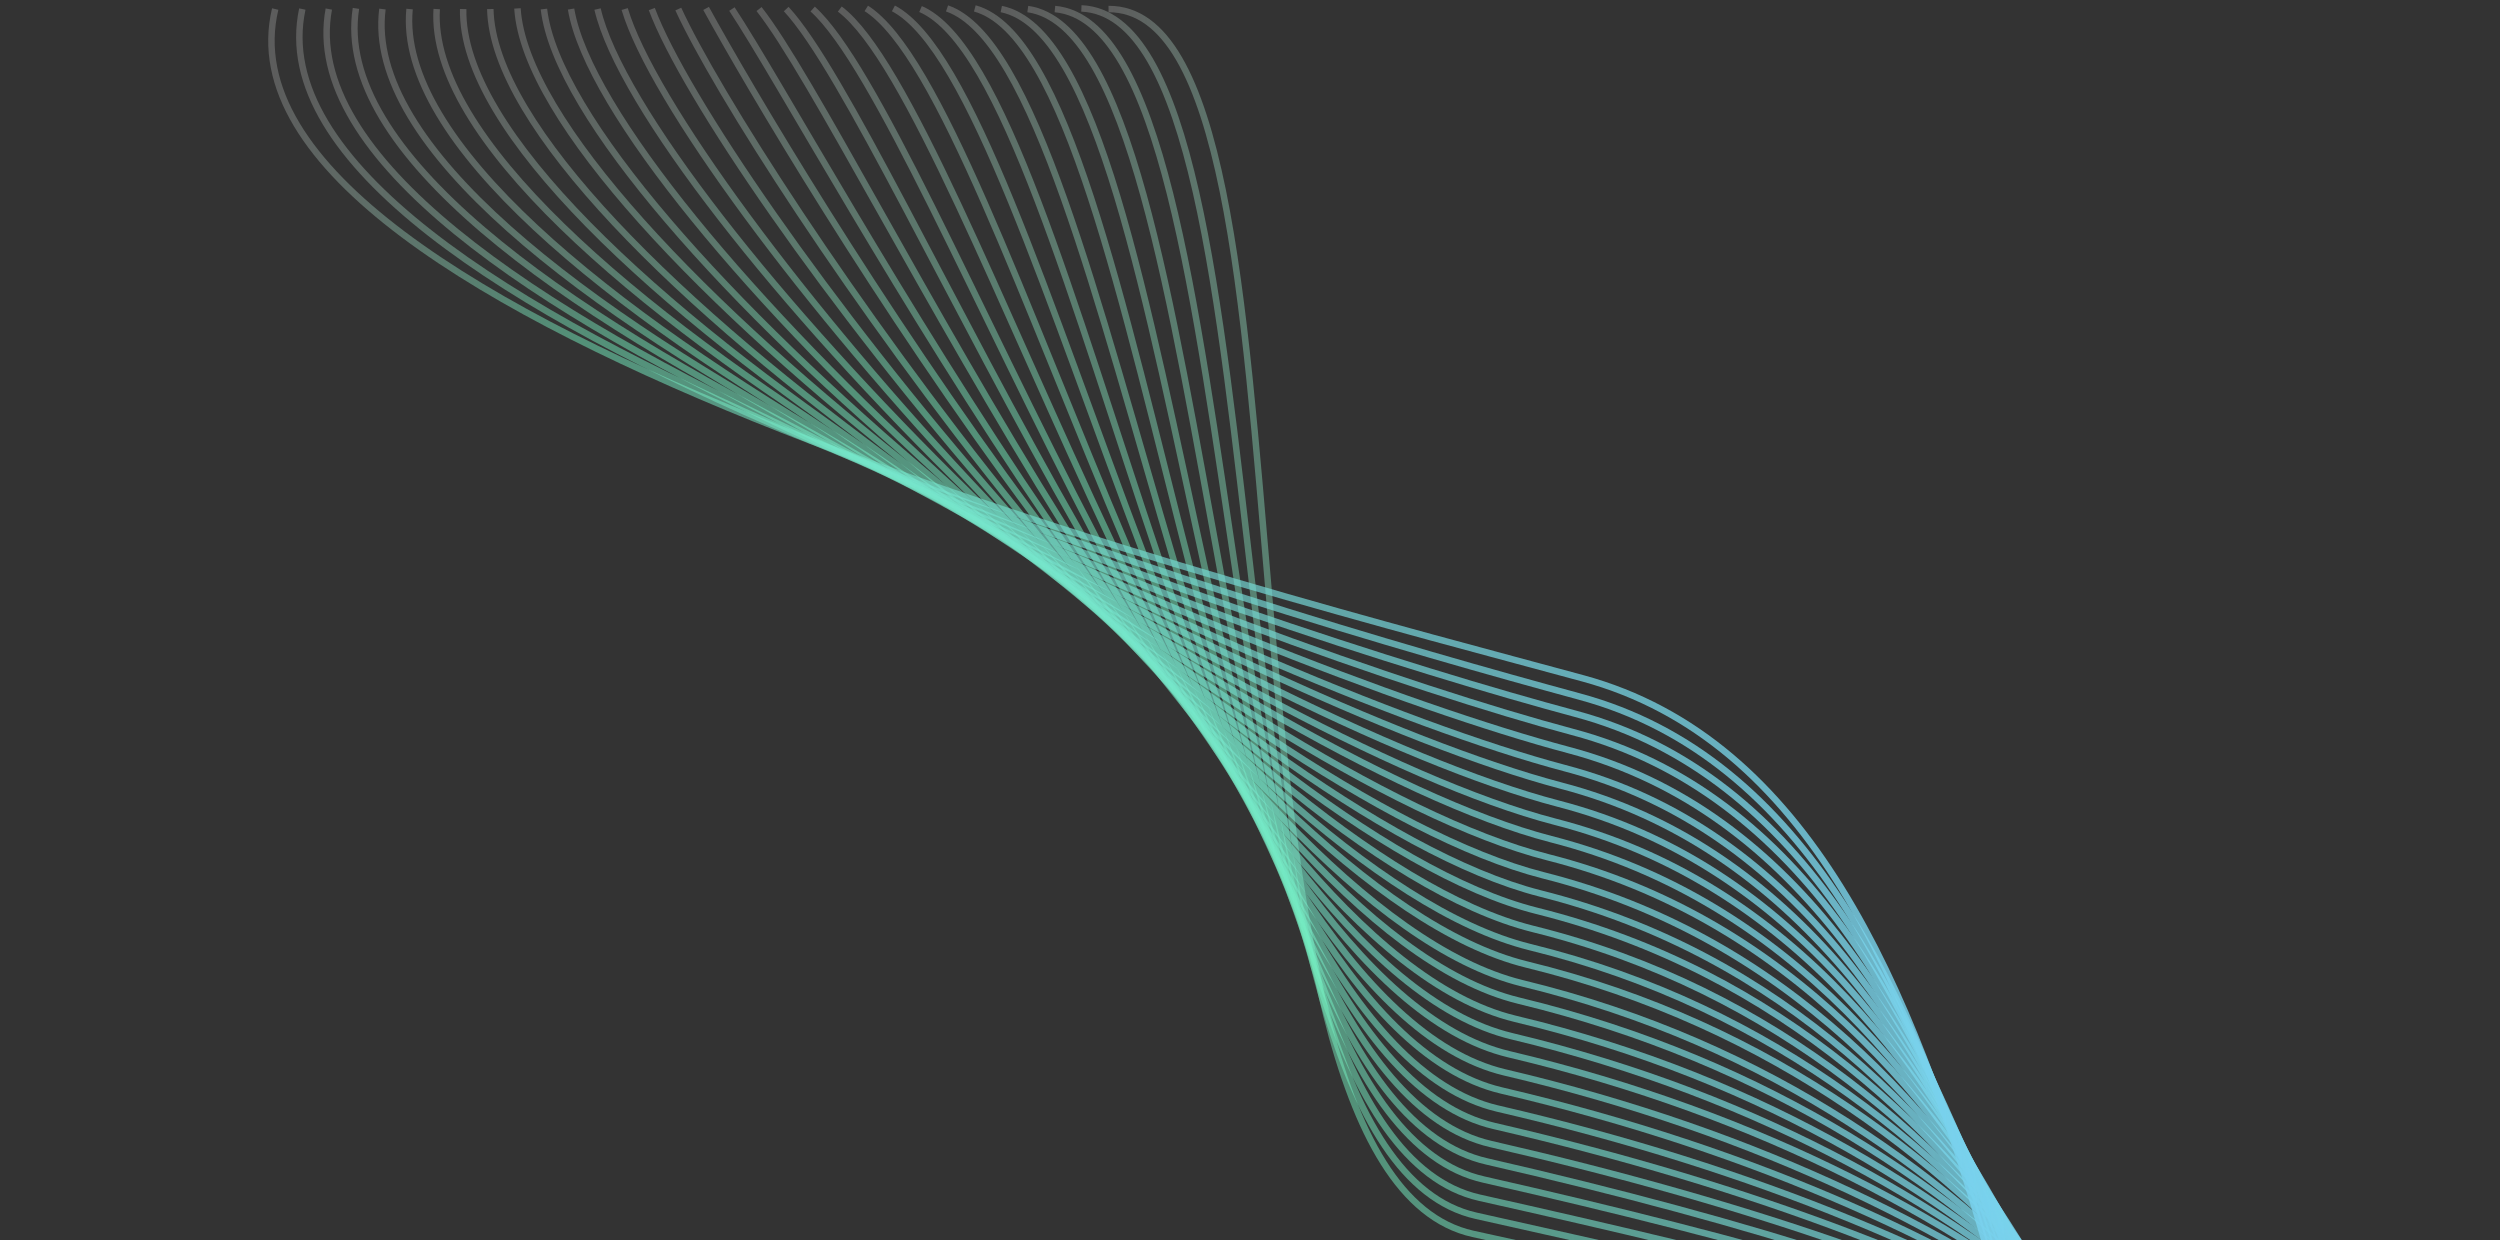 <?xml version="1.0" encoding="utf-8"?>
<!-- Generator: Adobe Illustrator 21.0.2, SVG Export Plug-In . SVG Version: 6.00 Build 0)  -->
<svg version="1.1" xmlns="http://www.w3.org/2000/svg" xmlns:xlink="http://www.w3.org/1999/xlink" x="0px" y="0px"
	 viewBox="0 0 387 192" style="enable-background:new 0 0 387 192;" xml:space="preserve">
<rect x="0" y="0" width="387" height="192" fill="#333333" stroke="none"/>
<style type="text/css">
	.st0{display:none;}
	.st1{display:inline;}
	.st2{display:inline;clip-path:url(#SVGID_2_);}
	.st3{fill:none;stroke:url(#SVGID_3_);stroke-miterlimit:10;}
	.st4{fill:none;stroke:url(#SVGID_4_);stroke-miterlimit:10;}
	.st5{fill:none;stroke:url(#SVGID_5_);stroke-miterlimit:10;}
	.st6{fill:none;stroke:url(#SVGID_6_);stroke-miterlimit:10;}
	.st7{fill:none;stroke:url(#SVGID_7_);stroke-miterlimit:10;}
	.st8{fill:none;stroke:url(#SVGID_8_);stroke-miterlimit:10;}
	.st9{fill:none;stroke:url(#SVGID_9_);stroke-miterlimit:10;}
	.st10{fill:none;stroke:url(#SVGID_10_);stroke-miterlimit:10;}
	.st11{fill:none;stroke:url(#SVGID_11_);stroke-miterlimit:10;}
	.st12{fill:none;stroke:url(#SVGID_12_);stroke-miterlimit:10;}
	.st13{fill:none;stroke:url(#SVGID_13_);stroke-miterlimit:10;}
	.st14{fill:none;stroke:url(#SVGID_14_);stroke-miterlimit:10;}
	.st15{fill:none;stroke:url(#SVGID_15_);stroke-miterlimit:10;}
	.st16{fill:none;stroke:url(#SVGID_16_);stroke-miterlimit:10;}
	.st17{fill:none;stroke:url(#SVGID_17_);stroke-miterlimit:10;}
	.st18{fill:none;stroke:url(#SVGID_18_);stroke-miterlimit:10;}
	.st19{fill:none;stroke:url(#SVGID_19_);stroke-miterlimit:10;}
	.st20{fill:none;stroke:url(#SVGID_20_);stroke-miterlimit:10;}
	.st21{fill:none;stroke:url(#SVGID_21_);stroke-miterlimit:10;}
	.st22{fill:none;stroke:url(#SVGID_22_);stroke-miterlimit:10;}
	.st23{fill:none;stroke:url(#SVGID_23_);stroke-miterlimit:10;}
	.st24{fill:none;stroke:url(#SVGID_24_);stroke-miterlimit:10;}
	.st25{fill:none;stroke:url(#SVGID_25_);stroke-miterlimit:10;}
	.st26{fill:none;stroke:url(#SVGID_26_);stroke-miterlimit:10;}
	.st27{fill:none;stroke:url(#SVGID_27_);stroke-miterlimit:10;}
	.st28{fill:none;stroke:url(#SVGID_28_);stroke-miterlimit:10;}
	.st29{fill:none;stroke:url(#SVGID_29_);stroke-miterlimit:10;}
	.st30{clip-path:url(#SVGID_31_);}
	.st31{fill:none;stroke:url(#SVGID_32_);stroke-miterlimit:10;}
	.st32{fill:none;stroke:url(#SVGID_33_);stroke-miterlimit:10;}
	.st33{fill:none;stroke:url(#SVGID_34_);stroke-miterlimit:10;}
	.st34{fill:none;stroke:url(#SVGID_35_);stroke-miterlimit:10;}
	.st35{fill:none;stroke:url(#SVGID_36_);stroke-miterlimit:10;}
	.st36{fill:none;stroke:url(#SVGID_37_);stroke-miterlimit:10;}
	.st37{fill:none;stroke:url(#SVGID_38_);stroke-miterlimit:10;}
	.st38{fill:none;stroke:url(#SVGID_39_);stroke-miterlimit:10;}
	.st39{fill:none;stroke:url(#SVGID_40_);stroke-miterlimit:10;}
	.st40{fill:none;stroke:url(#SVGID_41_);stroke-miterlimit:10;}
	.st41{fill:none;stroke:url(#SVGID_42_);stroke-miterlimit:10;}
	.st42{fill:none;stroke:url(#SVGID_43_);stroke-miterlimit:10;}
	.st43{fill:none;stroke:url(#SVGID_44_);stroke-miterlimit:10;}
	.st44{fill:none;stroke:url(#SVGID_45_);stroke-miterlimit:10;}
	.st45{fill:none;stroke:url(#SVGID_46_);stroke-miterlimit:10;}
	.st46{fill:none;stroke:url(#SVGID_47_);stroke-miterlimit:10;}
	.st47{fill:none;stroke:url(#SVGID_48_);stroke-miterlimit:10;}
	.st48{fill:none;stroke:url(#SVGID_49_);stroke-miterlimit:10;}
	.st49{fill:none;stroke:url(#SVGID_50_);stroke-miterlimit:10;}
	.st50{fill:none;stroke:url(#SVGID_51_);stroke-miterlimit:10;}
	.st51{fill:none;stroke:url(#SVGID_52_);stroke-miterlimit:10;}
	.st52{fill:none;stroke:url(#SVGID_53_);stroke-miterlimit:10;}
	.st53{fill:none;stroke:url(#SVGID_54_);stroke-miterlimit:10;}
	.st54{fill:none;stroke:url(#SVGID_55_);stroke-miterlimit:10;}
	.st55{fill:none;stroke:url(#SVGID_56_);stroke-miterlimit:10;}
	.st56{fill:none;stroke:url(#SVGID_57_);stroke-miterlimit:10;}
	.st57{fill:none;stroke:url(#SVGID_58_);stroke-miterlimit:10;}
	.st58{fill:none;stroke:url(#SVGID_59_);stroke-miterlimit:10;}
	.st59{fill:none;stroke:url(#SVGID_60_);stroke-miterlimit:10;}
	.st60{fill:none;stroke:url(#SVGID_61_);stroke-miterlimit:10;}
	.st61{fill:none;stroke:url(#SVGID_62_);stroke-miterlimit:10;}
	.st62{fill:none;stroke:url(#SVGID_63_);stroke-miterlimit:10;}
</style>
<g id="Layer_1" class="st0">
	<g>
		<defs>
			<polygon id="SVGID_1_" points="382.3,192 -4.7,192 0,1 387,1 			"/>
		</defs>
		<clipPath id="SVGID_2_" class="st1">
			<use xlink:href="#SVGID_1_"  style="overflow:visible;"/>
		</clipPath>
		<g class="st2">
			<linearGradient id="SVGID_3_" gradientUnits="userSpaceOnUse" x1="180.522" y1="1.957" x2="180.522" y2="323.965">
				<stop  offset="3.129007e-02" style="stop-color:#FFFFFF;stop-opacity:0"/>
				<stop  offset="5.566161e-02" style="stop-color:#EFF9FE;stop-opacity:2.515876e-02"/>
				<stop  offset="0.113" style="stop-color:#D0EDFB;stop-opacity:8.406949e-02"/>
				<stop  offset="0.177" style="stop-color:#B4E3F8;stop-opacity:0.151"/>
				<stop  offset="0.25" style="stop-color:#9EDBF6;stop-opacity:0.226"/>
				<stop  offset="0.336" style="stop-color:#8DD5F5;stop-opacity:0.314"/>
				<stop  offset="0.441" style="stop-color:#82D0F4;stop-opacity:0.423"/>
				<stop  offset="0.589" style="stop-color:#7BCEF3;stop-opacity:0.576"/>
				<stop  offset="1" style="stop-color:#79CDF3"/>
			</linearGradient>
			<path class="st3" d="M61.1,2c3.7,51.4,82.3,20.6,200.9,133.7c85.2,81.3,0.3,187.9,0.3,187.9"/>
			<linearGradient id="SVGID_4_" gradientUnits="userSpaceOnUse" x1="181.303" y1="1.957" x2="181.303" y2="321.99">
				<stop  offset="3.129007e-02" style="stop-color:#FFFFFF;stop-opacity:0"/>
				<stop  offset="5.566161e-02" style="stop-color:#EFF9FE;stop-opacity:2.515876e-02"/>
				<stop  offset="0.113" style="stop-color:#D0EDFB;stop-opacity:8.406949e-02"/>
				<stop  offset="0.177" style="stop-color:#B4E3F8;stop-opacity:0.151"/>
				<stop  offset="0.25" style="stop-color:#9EDBF6;stop-opacity:0.226"/>
				<stop  offset="0.336" style="stop-color:#8DD5F5;stop-opacity:0.314"/>
				<stop  offset="0.441" style="stop-color:#82D0F4;stop-opacity:0.423"/>
				<stop  offset="0.589" style="stop-color:#7BCEF3;stop-opacity:0.576"/>
				<stop  offset="1" style="stop-color:#79CDF3"/>
			</linearGradient>
			<path class="st4" d="M65.5,2c3.5,49.5,80.9,23.6,193.5,135.8c81.7,81.3,6.4,183.9,6.4,183.9"/>
			<linearGradient id="SVGID_5_" gradientUnits="userSpaceOnUse" x1="182.173" y1="1.957" x2="182.173" y2="320.011">
				<stop  offset="3.129007e-02" style="stop-color:#FFFFFF;stop-opacity:0"/>
				<stop  offset="5.566161e-02" style="stop-color:#EFF9FE;stop-opacity:2.515876e-02"/>
				<stop  offset="0.113" style="stop-color:#D0EDFB;stop-opacity:8.406949e-02"/>
				<stop  offset="0.177" style="stop-color:#B4E3F8;stop-opacity:0.151"/>
				<stop  offset="0.25" style="stop-color:#9EDBF6;stop-opacity:0.226"/>
				<stop  offset="0.336" style="stop-color:#8DD5F5;stop-opacity:0.314"/>
				<stop  offset="0.441" style="stop-color:#82D0F4;stop-opacity:0.423"/>
				<stop  offset="0.589" style="stop-color:#7BCEF3;stop-opacity:0.576"/>
				<stop  offset="1" style="stop-color:#79CDF3"/>
			</linearGradient>
			<path class="st5" d="M69.9,2c3.4,47.5,79.4,26.7,186.2,137.9c78.1,81.3,12.6,179.8,12.6,179.8"/>
			<linearGradient id="SVGID_6_" gradientUnits="userSpaceOnUse" x1="183.161" y1="1.957" x2="183.161" y2="318.029">
				<stop  offset="3.129007e-02" style="stop-color:#FFFFFF;stop-opacity:0"/>
				<stop  offset="5.566161e-02" style="stop-color:#EFF9FE;stop-opacity:2.515876e-02"/>
				<stop  offset="0.113" style="stop-color:#D0EDFB;stop-opacity:8.406949e-02"/>
				<stop  offset="0.177" style="stop-color:#B4E3F8;stop-opacity:0.151"/>
				<stop  offset="0.25" style="stop-color:#9EDBF6;stop-opacity:0.226"/>
				<stop  offset="0.336" style="stop-color:#8DD5F5;stop-opacity:0.314"/>
				<stop  offset="0.441" style="stop-color:#82D0F4;stop-opacity:0.423"/>
				<stop  offset="0.589" style="stop-color:#7BCEF3;stop-opacity:0.576"/>
				<stop  offset="1" style="stop-color:#79CDF3"/>
			</linearGradient>
			<path class="st6" d="M74.3,2c3.3,45.5,77.9,29.9,178.8,140c74.6,81.4,18.7,175.7,18.7,175.7"/>
			<linearGradient id="SVGID_7_" gradientUnits="userSpaceOnUse" x1="184.307" y1="1.957" x2="184.307" y2="316.043">
				<stop  offset="3.129007e-02" style="stop-color:#FFFFFF;stop-opacity:0"/>
				<stop  offset="5.566161e-02" style="stop-color:#EFF9FE;stop-opacity:2.515876e-02"/>
				<stop  offset="0.113" style="stop-color:#D0EDFB;stop-opacity:8.406949e-02"/>
				<stop  offset="0.177" style="stop-color:#B4E3F8;stop-opacity:0.151"/>
				<stop  offset="0.25" style="stop-color:#9EDBF6;stop-opacity:0.226"/>
				<stop  offset="0.336" style="stop-color:#8DD5F5;stop-opacity:0.314"/>
				<stop  offset="0.441" style="stop-color:#82D0F4;stop-opacity:0.423"/>
				<stop  offset="0.589" style="stop-color:#7BCEF3;stop-opacity:0.576"/>
				<stop  offset="1" style="stop-color:#79CDF3"/>
			</linearGradient>
			<path class="st7" d="M78.8,2c3.1,43.5,76.3,33.1,171.4,142.1c71.1,81.5,24.9,171.7,24.9,171.7"/>
			<linearGradient id="SVGID_8_" gradientUnits="userSpaceOnUse" x1="185.67" y1="1.957" x2="185.67" y2="314.051">
				<stop  offset="3.129007e-02" style="stop-color:#FFFFFF;stop-opacity:0"/>
				<stop  offset="5.566161e-02" style="stop-color:#EFF9FE;stop-opacity:2.515876e-02"/>
				<stop  offset="0.113" style="stop-color:#D0EDFB;stop-opacity:8.406949e-02"/>
				<stop  offset="0.177" style="stop-color:#B4E3F8;stop-opacity:0.151"/>
				<stop  offset="0.25" style="stop-color:#9EDBF6;stop-opacity:0.226"/>
				<stop  offset="0.336" style="stop-color:#8DD5F5;stop-opacity:0.314"/>
				<stop  offset="0.441" style="stop-color:#82D0F4;stop-opacity:0.423"/>
				<stop  offset="0.589" style="stop-color:#7BCEF3;stop-opacity:0.576"/>
				<stop  offset="1" style="stop-color:#79CDF3"/>
			</linearGradient>
			<path class="st8" d="M83.2,2c3,41.6,74.8,36.4,164.1,144.2c67.6,81.7,31,167.6,31,167.6"/>
			<linearGradient id="SVGID_9_" gradientUnits="userSpaceOnUse" x1="187.347" y1="1.957" x2="187.347" y2="312.052">
				<stop  offset="3.129007e-02" style="stop-color:#FFFFFF;stop-opacity:0"/>
				<stop  offset="5.566161e-02" style="stop-color:#EFF9FE;stop-opacity:2.515876e-02"/>
				<stop  offset="0.113" style="stop-color:#D0EDFB;stop-opacity:8.406949e-02"/>
				<stop  offset="0.177" style="stop-color:#B4E3F8;stop-opacity:0.151"/>
				<stop  offset="0.25" style="stop-color:#9EDBF6;stop-opacity:0.226"/>
				<stop  offset="0.336" style="stop-color:#8DD5F5;stop-opacity:0.314"/>
				<stop  offset="0.441" style="stop-color:#82D0F4;stop-opacity:0.423"/>
				<stop  offset="0.589" style="stop-color:#7BCEF3;stop-opacity:0.576"/>
				<stop  offset="1" style="stop-color:#79CDF3"/>
			</linearGradient>
			<path class="st9" d="M87.6,2c2.8,39.6,73.3,39.7,156.7,146.3c64.1,81.9,37.2,163.6,37.2,163.6"/>
			<linearGradient id="SVGID_10_" gradientUnits="userSpaceOnUse" x1="189.491" y1="1.957" x2="189.491" y2="310.045">
				<stop  offset="3.129007e-02" style="stop-color:#FFFFFF;stop-opacity:0"/>
				<stop  offset="5.566161e-02" style="stop-color:#EFF9FE;stop-opacity:2.515876e-02"/>
				<stop  offset="0.113" style="stop-color:#D0EDFB;stop-opacity:8.406949e-02"/>
				<stop  offset="0.177" style="stop-color:#B4E3F8;stop-opacity:0.151"/>
				<stop  offset="0.25" style="stop-color:#9EDBF6;stop-opacity:0.226"/>
				<stop  offset="0.336" style="stop-color:#8DD5F5;stop-opacity:0.314"/>
				<stop  offset="0.441" style="stop-color:#82D0F4;stop-opacity:0.423"/>
				<stop  offset="0.589" style="stop-color:#7BCEF3;stop-opacity:0.576"/>
				<stop  offset="1" style="stop-color:#79CDF3"/>
			</linearGradient>
			<path class="st10" d="M92,2c2.7,37.6,71.7,43.2,149.4,148.4c60.6,82.1,43.3,159.5,43.3,159.5"/>
			<linearGradient id="SVGID_11_" gradientUnits="userSpaceOnUse" x1="192.332" y1="1.957" x2="192.332" y2="308.028">
				<stop  offset="3.129007e-02" style="stop-color:#FFFFFF;stop-opacity:0"/>
				<stop  offset="5.566161e-02" style="stop-color:#EFF9FE;stop-opacity:2.515876e-02"/>
				<stop  offset="0.113" style="stop-color:#D0EDFB;stop-opacity:8.406949e-02"/>
				<stop  offset="0.177" style="stop-color:#B4E3F8;stop-opacity:0.151"/>
				<stop  offset="0.25" style="stop-color:#9EDBF6;stop-opacity:0.226"/>
				<stop  offset="0.336" style="stop-color:#8DD5F5;stop-opacity:0.314"/>
				<stop  offset="0.441" style="stop-color:#82D0F4;stop-opacity:0.423"/>
				<stop  offset="0.589" style="stop-color:#7BCEF3;stop-opacity:0.576"/>
				<stop  offset="1" style="stop-color:#79CDF3"/>
			</linearGradient>
			<path class="st11" d="M96.4,2c2.5,35.6,70.1,46.7,142,150.5C295.5,235,287.9,308,287.9,308"/>
			<linearGradient id="SVGID_12_" gradientUnits="userSpaceOnUse" x1="195.972" y1="1.957" x2="195.972" y2="306.032">
				<stop  offset="3.129007e-02" style="stop-color:#FFFFFF;stop-opacity:0"/>
				<stop  offset="5.566161e-02" style="stop-color:#EFF9FE;stop-opacity:2.515876e-02"/>
				<stop  offset="0.113" style="stop-color:#D0EDFB;stop-opacity:8.406949e-02"/>
				<stop  offset="0.177" style="stop-color:#B4E3F8;stop-opacity:0.151"/>
				<stop  offset="0.25" style="stop-color:#9EDBF6;stop-opacity:0.226"/>
				<stop  offset="0.336" style="stop-color:#8DD5F5;stop-opacity:0.314"/>
				<stop  offset="0.441" style="stop-color:#82D0F4;stop-opacity:0.423"/>
				<stop  offset="0.589" style="stop-color:#7BCEF3;stop-opacity:0.576"/>
				<stop  offset="1" style="stop-color:#79CDF3"/>
			</linearGradient>
			<path class="st12" d="M100.8,2c2.4,33.6,68.4,50.3,134.6,152.6c53.6,82.8,55.6,151.4,55.6,151.4"/>
			<linearGradient id="SVGID_13_" gradientUnits="userSpaceOnUse" x1="199.777" y1="1.957" x2="199.777" y2="304.147">
				<stop  offset="3.129007e-02" style="stop-color:#FFFFFF;stop-opacity:0"/>
				<stop  offset="5.566161e-02" style="stop-color:#EFF9FE;stop-opacity:2.515876e-02"/>
				<stop  offset="0.113" style="stop-color:#D0EDFB;stop-opacity:8.406949e-02"/>
				<stop  offset="0.177" style="stop-color:#B4E3F8;stop-opacity:0.151"/>
				<stop  offset="0.25" style="stop-color:#9EDBF6;stop-opacity:0.226"/>
				<stop  offset="0.336" style="stop-color:#8DD5F5;stop-opacity:0.314"/>
				<stop  offset="0.441" style="stop-color:#82D0F4;stop-opacity:0.423"/>
				<stop  offset="0.589" style="stop-color:#7BCEF3;stop-opacity:0.576"/>
				<stop  offset="1" style="stop-color:#79CDF3"/>
			</linearGradient>
			<path class="st13" d="M105.3,2c2.3,31.7,66.7,54,127.3,154.7c50.1,83.3,61.8,147.3,61.8,147.3"/>
			<linearGradient id="SVGID_14_" gradientUnits="userSpaceOnUse" x1="203.574" y1="1.957" x2="203.574" y2="302.267">
				<stop  offset="3.129007e-02" style="stop-color:#FFFFFF;stop-opacity:0"/>
				<stop  offset="5.566161e-02" style="stop-color:#EFF9FE;stop-opacity:2.515876e-02"/>
				<stop  offset="0.113" style="stop-color:#D0EDFB;stop-opacity:8.406949e-02"/>
				<stop  offset="0.177" style="stop-color:#B4E3F8;stop-opacity:0.151"/>
				<stop  offset="0.25" style="stop-color:#9EDBF6;stop-opacity:0.226"/>
				<stop  offset="0.336" style="stop-color:#8DD5F5;stop-opacity:0.314"/>
				<stop  offset="0.441" style="stop-color:#82D0F4;stop-opacity:0.423"/>
				<stop  offset="0.589" style="stop-color:#7BCEF3;stop-opacity:0.576"/>
				<stop  offset="1" style="stop-color:#79CDF3"/>
			</linearGradient>
			<path class="st14" d="M109.7,2c2.1,29.7,64.9,57.8,119.9,156.8c46.5,83.8,67.9,143.3,67.9,143.3"/>
			<linearGradient id="SVGID_15_" gradientUnits="userSpaceOnUse" x1="207.365" y1="1.957" x2="207.365" y2="300.385">
				<stop  offset="3.129007e-02" style="stop-color:#FFFFFF;stop-opacity:0"/>
				<stop  offset="5.566161e-02" style="stop-color:#EFF9FE;stop-opacity:2.515876e-02"/>
				<stop  offset="0.113" style="stop-color:#D0EDFB;stop-opacity:8.406949e-02"/>
				<stop  offset="0.177" style="stop-color:#B4E3F8;stop-opacity:0.151"/>
				<stop  offset="0.25" style="stop-color:#9EDBF6;stop-opacity:0.226"/>
				<stop  offset="0.336" style="stop-color:#8DD5F5;stop-opacity:0.314"/>
				<stop  offset="0.441" style="stop-color:#82D0F4;stop-opacity:0.423"/>
				<stop  offset="0.589" style="stop-color:#7BCEF3;stop-opacity:0.576"/>
				<stop  offset="1" style="stop-color:#79CDF3"/>
			</linearGradient>
			<path class="st15" d="M114.1,2c2,27.7,63.1,61.7,112.5,158.9c42.9,84.4,74.1,139.2,74.1,139.2"/>
			<linearGradient id="SVGID_16_" gradientUnits="userSpaceOnUse" x1="211.15" y1="1.957" x2="211.15" y2="298.495">
				<stop  offset="3.129007e-02" style="stop-color:#FFFFFF;stop-opacity:0"/>
				<stop  offset="5.566161e-02" style="stop-color:#EFF9FE;stop-opacity:2.515876e-02"/>
				<stop  offset="0.113" style="stop-color:#D0EDFB;stop-opacity:8.406949e-02"/>
				<stop  offset="0.177" style="stop-color:#B4E3F8;stop-opacity:0.151"/>
				<stop  offset="0.25" style="stop-color:#9EDBF6;stop-opacity:0.226"/>
				<stop  offset="0.336" style="stop-color:#8DD5F5;stop-opacity:0.314"/>
				<stop  offset="0.441" style="stop-color:#82D0F4;stop-opacity:0.423"/>
				<stop  offset="0.589" style="stop-color:#7BCEF3;stop-opacity:0.576"/>
				<stop  offset="1" style="stop-color:#79CDF3"/>
			</linearGradient>
			<path class="st16" d="M118.5,2c1.8,25.7,61.1,65.7,105.2,161c39.2,85,80.2,135.1,80.2,135.1"/>
			<linearGradient id="SVGID_17_" gradientUnits="userSpaceOnUse" x1="214.931" y1="1.957" x2="214.931" y2="296.592">
				<stop  offset="3.129007e-02" style="stop-color:#FFFFFF;stop-opacity:0"/>
				<stop  offset="5.566161e-02" style="stop-color:#EFF9FE;stop-opacity:2.515876e-02"/>
				<stop  offset="0.113" style="stop-color:#D0EDFB;stop-opacity:8.406949e-02"/>
				<stop  offset="0.177" style="stop-color:#B4E3F8;stop-opacity:0.151"/>
				<stop  offset="0.25" style="stop-color:#9EDBF6;stop-opacity:0.226"/>
				<stop  offset="0.336" style="stop-color:#8DD5F5;stop-opacity:0.314"/>
				<stop  offset="0.441" style="stop-color:#82D0F4;stop-opacity:0.423"/>
				<stop  offset="0.589" style="stop-color:#7BCEF3;stop-opacity:0.576"/>
				<stop  offset="1" style="stop-color:#79CDF3"/>
			</linearGradient>
			<path class="st17" d="M122.9,2c1.7,23.7,59.1,69.7,97.8,163.1c35.5,85.7,86.4,131.1,86.4,131.1"/>
			<linearGradient id="SVGID_18_" gradientUnits="userSpaceOnUse" x1="218.712" y1="1.957" x2="218.712" y2="294.675">
				<stop  offset="3.129007e-02" style="stop-color:#FFFFFF;stop-opacity:0"/>
				<stop  offset="5.566161e-02" style="stop-color:#EFF9FE;stop-opacity:2.515876e-02"/>
				<stop  offset="0.113" style="stop-color:#D0EDFB;stop-opacity:8.406949e-02"/>
				<stop  offset="0.177" style="stop-color:#B4E3F8;stop-opacity:0.151"/>
				<stop  offset="0.25" style="stop-color:#9EDBF6;stop-opacity:0.226"/>
				<stop  offset="0.336" style="stop-color:#8DD5F5;stop-opacity:0.314"/>
				<stop  offset="0.441" style="stop-color:#82D0F4;stop-opacity:0.423"/>
				<stop  offset="0.589" style="stop-color:#7BCEF3;stop-opacity:0.576"/>
				<stop  offset="1" style="stop-color:#79CDF3"/>
			</linearGradient>
			<path class="st18" d="M127.3,2c1.6,21.8,56.9,73.8,90.4,165.2c31.7,86.5,92.5,127,92.5,127"/>
			<linearGradient id="SVGID_19_" gradientUnits="userSpaceOnUse" x1="222.494" y1="1.957" x2="222.494" y2="292.746">
				<stop  offset="3.129007e-02" style="stop-color:#FFFFFF;stop-opacity:0"/>
				<stop  offset="5.566161e-02" style="stop-color:#EFF9FE;stop-opacity:2.515876e-02"/>
				<stop  offset="0.113" style="stop-color:#D0EDFB;stop-opacity:8.406949e-02"/>
				<stop  offset="0.177" style="stop-color:#B4E3F8;stop-opacity:0.151"/>
				<stop  offset="0.25" style="stop-color:#9EDBF6;stop-opacity:0.226"/>
				<stop  offset="0.336" style="stop-color:#8DD5F5;stop-opacity:0.314"/>
				<stop  offset="0.441" style="stop-color:#82D0F4;stop-opacity:0.423"/>
				<stop  offset="0.589" style="stop-color:#7BCEF3;stop-opacity:0.576"/>
				<stop  offset="1" style="stop-color:#79CDF3"/>
			</linearGradient>
			<path class="st19" d="M131.7,2c1.4,19.8,54.7,78,83.1,167.3c27.8,87.4,98.7,123,98.7,123"/>
			<linearGradient id="SVGID_20_" gradientUnits="userSpaceOnUse" x1="226.278" y1="1.957" x2="226.278" y2="290.808">
				<stop  offset="3.129007e-02" style="stop-color:#FFFFFF;stop-opacity:0"/>
				<stop  offset="5.566161e-02" style="stop-color:#EFF9FE;stop-opacity:2.515876e-02"/>
				<stop  offset="0.113" style="stop-color:#D0EDFB;stop-opacity:8.406949e-02"/>
				<stop  offset="0.177" style="stop-color:#B4E3F8;stop-opacity:0.151"/>
				<stop  offset="0.25" style="stop-color:#9EDBF6;stop-opacity:0.226"/>
				<stop  offset="0.336" style="stop-color:#8DD5F5;stop-opacity:0.314"/>
				<stop  offset="0.441" style="stop-color:#82D0F4;stop-opacity:0.423"/>
				<stop  offset="0.589" style="stop-color:#7BCEF3;stop-opacity:0.576"/>
				<stop  offset="1" style="stop-color:#79CDF3"/>
			</linearGradient>
			<path class="st20" d="M136.2,2c1.3,17.8,52.2,82.2,75.7,169.4c23.7,88.2,104.8,118.9,104.8,118.9"/>
			<linearGradient id="SVGID_21_" gradientUnits="userSpaceOnUse" x1="230.066" y1="1.957" x2="230.066" y2="288.861">
				<stop  offset="3.129007e-02" style="stop-color:#FFFFFF;stop-opacity:0"/>
				<stop  offset="5.566161e-02" style="stop-color:#EFF9FE;stop-opacity:2.515876e-02"/>
				<stop  offset="0.113" style="stop-color:#D0EDFB;stop-opacity:8.406949e-02"/>
				<stop  offset="0.177" style="stop-color:#B4E3F8;stop-opacity:0.151"/>
				<stop  offset="0.25" style="stop-color:#9EDBF6;stop-opacity:0.226"/>
				<stop  offset="0.336" style="stop-color:#8DD5F5;stop-opacity:0.314"/>
				<stop  offset="0.441" style="stop-color:#82D0F4;stop-opacity:0.423"/>
				<stop  offset="0.589" style="stop-color:#7BCEF3;stop-opacity:0.576"/>
				<stop  offset="1" style="stop-color:#79CDF3"/>
			</linearGradient>
			<path class="st21" d="M140.6,2c1.1,15.8,49.7,86.5,68.3,171.5c19.5,89.1,111,114.8,111,114.8"/>
			<linearGradient id="SVGID_22_" gradientUnits="userSpaceOnUse" x1="233.857" y1="1.957" x2="233.857" y2="286.911">
				<stop  offset="3.129007e-02" style="stop-color:#FFFFFF;stop-opacity:0"/>
				<stop  offset="5.566161e-02" style="stop-color:#EFF9FE;stop-opacity:2.515876e-02"/>
				<stop  offset="0.113" style="stop-color:#D0EDFB;stop-opacity:8.406949e-02"/>
				<stop  offset="0.177" style="stop-color:#B4E3F8;stop-opacity:0.151"/>
				<stop  offset="0.25" style="stop-color:#9EDBF6;stop-opacity:0.226"/>
				<stop  offset="0.336" style="stop-color:#8DD5F5;stop-opacity:0.314"/>
				<stop  offset="0.441" style="stop-color:#82D0F4;stop-opacity:0.423"/>
				<stop  offset="0.589" style="stop-color:#7BCEF3;stop-opacity:0.576"/>
				<stop  offset="1" style="stop-color:#79CDF3"/>
			</linearGradient>
			<path class="st22" d="M145,2c1,13.9,47,90.7,61,173.6c15.2,90,117.1,110.8,117.1,110.8"/>
			<linearGradient id="SVGID_23_" gradientUnits="userSpaceOnUse" x1="237.65" y1="1.957" x2="237.65" y2="284.956">
				<stop  offset="3.129007e-02" style="stop-color:#FFFFFF;stop-opacity:0"/>
				<stop  offset="5.566161e-02" style="stop-color:#EFF9FE;stop-opacity:2.515876e-02"/>
				<stop  offset="0.113" style="stop-color:#D0EDFB;stop-opacity:8.406949e-02"/>
				<stop  offset="0.177" style="stop-color:#B4E3F8;stop-opacity:0.151"/>
				<stop  offset="0.25" style="stop-color:#9EDBF6;stop-opacity:0.226"/>
				<stop  offset="0.336" style="stop-color:#8DD5F5;stop-opacity:0.314"/>
				<stop  offset="0.441" style="stop-color:#82D0F4;stop-opacity:0.423"/>
				<stop  offset="0.589" style="stop-color:#7BCEF3;stop-opacity:0.576"/>
				<stop  offset="1" style="stop-color:#79CDF3"/>
			</linearGradient>
			<path class="st23" d="M149.4,2c0.8,11.9,44.2,95,53.6,175.7c10.6,90.9,123.3,106.7,123.3,106.7"/>
			<linearGradient id="SVGID_24_" gradientUnits="userSpaceOnUse" x1="241.446" y1="1.957" x2="241.446" y2="282.999">
				<stop  offset="3.129007e-02" style="stop-color:#FFFFFF;stop-opacity:0"/>
				<stop  offset="5.566161e-02" style="stop-color:#EFF9FE;stop-opacity:2.515876e-02"/>
				<stop  offset="0.113" style="stop-color:#D0EDFB;stop-opacity:8.406949e-02"/>
				<stop  offset="0.177" style="stop-color:#B4E3F8;stop-opacity:0.151"/>
				<stop  offset="0.25" style="stop-color:#9EDBF6;stop-opacity:0.226"/>
				<stop  offset="0.336" style="stop-color:#8DD5F5;stop-opacity:0.314"/>
				<stop  offset="0.441" style="stop-color:#82D0F4;stop-opacity:0.423"/>
				<stop  offset="0.589" style="stop-color:#7BCEF3;stop-opacity:0.576"/>
				<stop  offset="1" style="stop-color:#79CDF3"/>
			</linearGradient>
			<path class="st24" d="M153.8,2c0.7,9.9,41.2,99.1,46.2,177.8c5.9,91.8,129.4,102.7,129.4,102.7"/>
			<linearGradient id="SVGID_25_" gradientUnits="userSpaceOnUse" x1="245.243" y1="1.957" x2="245.243" y2="281.041">
				<stop  offset="3.129007e-02" style="stop-color:#FFFFFF;stop-opacity:0"/>
				<stop  offset="5.566161e-02" style="stop-color:#EFF9FE;stop-opacity:2.515876e-02"/>
				<stop  offset="0.113" style="stop-color:#D0EDFB;stop-opacity:8.406949e-02"/>
				<stop  offset="0.177" style="stop-color:#B4E3F8;stop-opacity:0.151"/>
				<stop  offset="0.25" style="stop-color:#9EDBF6;stop-opacity:0.226"/>
				<stop  offset="0.336" style="stop-color:#8DD5F5;stop-opacity:0.314"/>
				<stop  offset="0.441" style="stop-color:#82D0F4;stop-opacity:0.423"/>
				<stop  offset="0.589" style="stop-color:#7BCEF3;stop-opacity:0.576"/>
				<stop  offset="1" style="stop-color:#79CDF3"/>
			</linearGradient>
			<path class="st25" d="M158.2,2c0.6,7.9,38.1,103.3,38.9,179.9c1,92.6,135.6,98.6,135.6,98.6"/>
			<linearGradient id="SVGID_26_" gradientUnits="userSpaceOnUse" x1="249.043" y1="1.957" x2="249.043" y2="279.082">
				<stop  offset="3.129007e-02" style="stop-color:#FFFFFF;stop-opacity:0"/>
				<stop  offset="5.566161e-02" style="stop-color:#EFF9FE;stop-opacity:2.515876e-02"/>
				<stop  offset="0.113" style="stop-color:#D0EDFB;stop-opacity:8.406949e-02"/>
				<stop  offset="0.177" style="stop-color:#B4E3F8;stop-opacity:0.151"/>
				<stop  offset="0.25" style="stop-color:#9EDBF6;stop-opacity:0.226"/>
				<stop  offset="0.336" style="stop-color:#8DD5F5;stop-opacity:0.314"/>
				<stop  offset="0.441" style="stop-color:#82D0F4;stop-opacity:0.423"/>
				<stop  offset="0.589" style="stop-color:#7BCEF3;stop-opacity:0.576"/>
				<stop  offset="1" style="stop-color:#79CDF3"/>
			</linearGradient>
			<path class="st26" d="M162.7,2c0.4,5.9,34.9,107.3,31.5,182c-4.2,93.3,141.7,94.5,141.7,94.5"/>
			<linearGradient id="SVGID_27_" gradientUnits="userSpaceOnUse" x1="252.855" y1="1.957" x2="252.855" y2="277.138">
				<stop  offset="3.129007e-02" style="stop-color:#FFFFFF;stop-opacity:0"/>
				<stop  offset="5.566161e-02" style="stop-color:#EFF9FE;stop-opacity:2.515876e-02"/>
				<stop  offset="0.113" style="stop-color:#D0EDFB;stop-opacity:8.406949e-02"/>
				<stop  offset="0.177" style="stop-color:#B4E3F8;stop-opacity:0.151"/>
				<stop  offset="0.25" style="stop-color:#9EDBF6;stop-opacity:0.226"/>
				<stop  offset="0.336" style="stop-color:#8DD5F5;stop-opacity:0.314"/>
				<stop  offset="0.441" style="stop-color:#82D0F4;stop-opacity:0.423"/>
				<stop  offset="0.589" style="stop-color:#7BCEF3;stop-opacity:0.576"/>
				<stop  offset="1" style="stop-color:#79CDF3"/>
			</linearGradient>
			<path class="st27" d="M167.1,2c0.3,4,31.6,111.2,24.2,184.2c-9.5,93.9,147.9,90.5,147.9,90.5"/>
			<linearGradient id="SVGID_28_" gradientUnits="userSpaceOnUse" x1="256.669" y1="1.957" x2="256.669" y2="275.325">
				<stop  offset="3.129007e-02" style="stop-color:#FFFFFF;stop-opacity:0"/>
				<stop  offset="5.566161e-02" style="stop-color:#EFF9FE;stop-opacity:2.515876e-02"/>
				<stop  offset="0.113" style="stop-color:#D0EDFB;stop-opacity:8.406949e-02"/>
				<stop  offset="0.177" style="stop-color:#B4E3F8;stop-opacity:0.151"/>
				<stop  offset="0.25" style="stop-color:#9EDBF6;stop-opacity:0.226"/>
				<stop  offset="0.336" style="stop-color:#8DD5F5;stop-opacity:0.314"/>
				<stop  offset="0.441" style="stop-color:#82D0F4;stop-opacity:0.423"/>
				<stop  offset="0.589" style="stop-color:#7BCEF3;stop-opacity:0.576"/>
				<stop  offset="1" style="stop-color:#79CDF3"/>
			</linearGradient>
			<path class="st28" d="M171.5,2c0.1,2,28.2,114.9,16.8,186.3c-15.1,94.3,154,86.4,154,86.4"/>
			<linearGradient id="SVGID_29_" gradientUnits="userSpaceOnUse" x1="260.488" y1="1.891" x2="260.488" y2="273.715">
				<stop  offset="3.129007e-02" style="stop-color:#FFFFFF;stop-opacity:0"/>
				<stop  offset="5.566161e-02" style="stop-color:#EFF9FE;stop-opacity:2.515876e-02"/>
				<stop  offset="0.113" style="stop-color:#D0EDFB;stop-opacity:8.406949e-02"/>
				<stop  offset="0.177" style="stop-color:#B4E3F8;stop-opacity:0.151"/>
				<stop  offset="0.25" style="stop-color:#9EDBF6;stop-opacity:0.226"/>
				<stop  offset="0.336" style="stop-color:#8DD5F5;stop-opacity:0.314"/>
				<stop  offset="0.441" style="stop-color:#82D0F4;stop-opacity:0.423"/>
				<stop  offset="0.589" style="stop-color:#7BCEF3;stop-opacity:0.576"/>
				<stop  offset="1" style="stop-color:#79CDF3"/>
			</linearGradient>
			<path class="st29" d="M175.9,2c0,0,24.8,118.5,9.4,188.4c-20.8,94.5,160.2,82.4,160.2,82.4"/>
		</g>
	</g>
</g>
<g id="Layer_2">
	<g>
		<defs>
			<rect id="SVGID_30_" x="0.3" y="0.3" width="387" height="191.7"/>
		</defs>
		<clipPath id="SVGID_31_">
			<use xlink:href="#SVGID_30_"  style="overflow:visible;"/>
		</clipPath>
		<g class="st30">
			<linearGradient id="SVGID_32_" gradientUnits="userSpaceOnUse" x1="171.601" y1="184.216" x2="452.878" y2="184.216">
				<stop  offset="0" style="stop-color:#FFFFFF;stop-opacity:0.2"/>
				<stop  offset="2.038482e-02" style="stop-color:#E1FCF1;stop-opacity:0.246"/>
				<stop  offset="5.625866e-02" style="stop-color:#B2F6DB;stop-opacity:0.328"/>
				<stop  offset="8.805981e-02" style="stop-color:#90F2CB;stop-opacity:0.401"/>
				<stop  offset="0.114" style="stop-color:#7CF0C2;stop-opacity:0.461"/>
				<stop  offset="0.132" style="stop-color:#74EFBE;stop-opacity:0.5"/>
				<stop  offset="0.285" style="stop-color:#76E4CF;stop-opacity:0.588"/>
				<stop  offset="0.522" style="stop-color:#77D7E3;stop-opacity:0.725"/>
				<stop  offset="0.761" style="stop-color:#79D0EF;stop-opacity:0.862"/>
				<stop  offset="1" style="stop-color:#79CDF3"/>
			</linearGradient>
			<path class="st31" d="M452.3,359.7c1.9,18.6-34,7.7-62.9-101.2c-10.5-39.5-78.6-49.1-161.4-67.5C183.1,181,207.6,1.2,171.6,1.4"
				/>
			<linearGradient id="SVGID_33_" gradientUnits="userSpaceOnUse" x1="167.421" y1="184.677" x2="451.393" y2="184.677">
				<stop  offset="0" style="stop-color:#FFFFFF;stop-opacity:0.2"/>
				<stop  offset="2.038482e-02" style="stop-color:#E1FCF1;stop-opacity:0.246"/>
				<stop  offset="5.625866e-02" style="stop-color:#B2F6DB;stop-opacity:0.328"/>
				<stop  offset="8.805981e-02" style="stop-color:#90F2CB;stop-opacity:0.401"/>
				<stop  offset="0.114" style="stop-color:#7CF0C2;stop-opacity:0.461"/>
				<stop  offset="0.132" style="stop-color:#74EFBE;stop-opacity:0.5"/>
				<stop  offset="0.285" style="stop-color:#76E4CF;stop-opacity:0.588"/>
				<stop  offset="0.522" style="stop-color:#77D7E3;stop-opacity:0.725"/>
				<stop  offset="0.761" style="stop-color:#79D0EF;stop-opacity:0.862"/>
				<stop  offset="1" style="stop-color:#79CDF3"/>
			</linearGradient>
			<path class="st32" d="M450.8,361.2c1.9,18-32.9,5.2-62.9-101.5c-11.1-39.5-77-53-159.4-71.5c-45-10.1-26.7-185.4-61.1-186.9"/>
			<linearGradient id="SVGID_34_" gradientUnits="userSpaceOnUse" x1="163.235" y1="185.151" x2="449.907" y2="185.151">
				<stop  offset="0" style="stop-color:#FFFFFF;stop-opacity:0.2"/>
				<stop  offset="2.038482e-02" style="stop-color:#E1FCF1;stop-opacity:0.246"/>
				<stop  offset="5.625866e-02" style="stop-color:#B2F6DB;stop-opacity:0.328"/>
				<stop  offset="8.805981e-02" style="stop-color:#90F2CB;stop-opacity:0.401"/>
				<stop  offset="0.114" style="stop-color:#7CF0C2;stop-opacity:0.461"/>
				<stop  offset="0.132" style="stop-color:#74EFBE;stop-opacity:0.5"/>
				<stop  offset="0.285" style="stop-color:#76E4CF;stop-opacity:0.588"/>
				<stop  offset="0.522" style="stop-color:#77D7E3;stop-opacity:0.725"/>
				<stop  offset="0.761" style="stop-color:#79D0EF;stop-opacity:0.862"/>
				<stop  offset="1" style="stop-color:#79CDF3"/>
			</linearGradient>
			<path class="st33" d="M449.3,362.7c1.8,17.4-31.8,2.7-62.9-101.9c-11.7-39.5-75.4-57-157.4-75.4C184,175.2,196.2,4.4,163.3,1.4"
				/>
			<linearGradient id="SVGID_35_" gradientUnits="userSpaceOnUse" x1="159.046" y1="185.64" x2="448.421" y2="185.64">
				<stop  offset="0" style="stop-color:#FFFFFF;stop-opacity:0.2"/>
				<stop  offset="2.038482e-02" style="stop-color:#E1FCF1;stop-opacity:0.246"/>
				<stop  offset="5.625866e-02" style="stop-color:#B2F6DB;stop-opacity:0.328"/>
				<stop  offset="8.805981e-02" style="stop-color:#90F2CB;stop-opacity:0.401"/>
				<stop  offset="0.114" style="stop-color:#7CF0C2;stop-opacity:0.461"/>
				<stop  offset="0.132" style="stop-color:#74EFBE;stop-opacity:0.5"/>
				<stop  offset="0.285" style="stop-color:#76E4CF;stop-opacity:0.588"/>
				<stop  offset="0.522" style="stop-color:#77D7E3;stop-opacity:0.725"/>
				<stop  offset="0.761" style="stop-color:#79D0EF;stop-opacity:0.862"/>
				<stop  offset="1" style="stop-color:#79CDF3"/>
			</linearGradient>
			<path class="st34" d="M447.9,364.2c1.8,16.8-30.7,0.3-62.8-102.2c-12.4-39.5-73.9-60.9-155.4-79.4
				C184.4,172.4,190.5,5.9,159.1,1.4"/>
			<linearGradient id="SVGID_36_" gradientUnits="userSpaceOnUse" x1="154.856" y1="186.144" x2="446.936" y2="186.144">
				<stop  offset="0" style="stop-color:#FFFFFF;stop-opacity:0.2"/>
				<stop  offset="2.038482e-02" style="stop-color:#E1FCF1;stop-opacity:0.246"/>
				<stop  offset="5.625866e-02" style="stop-color:#B2F6DB;stop-opacity:0.328"/>
				<stop  offset="8.805981e-02" style="stop-color:#90F2CB;stop-opacity:0.401"/>
				<stop  offset="0.114" style="stop-color:#7CF0C2;stop-opacity:0.461"/>
				<stop  offset="0.132" style="stop-color:#74EFBE;stop-opacity:0.5"/>
				<stop  offset="0.285" style="stop-color:#76E4CF;stop-opacity:0.588"/>
				<stop  offset="0.522" style="stop-color:#77D7E3;stop-opacity:0.725"/>
				<stop  offset="0.761" style="stop-color:#79D0EF;stop-opacity:0.862"/>
				<stop  offset="1" style="stop-color:#79CDF3"/>
			</linearGradient>
			<path class="st35" d="M446.4,365.7c1.7,16.2-29.7-2.2-62.8-102.5c-13-39.5-72.3-64.8-153.4-83.4C184.8,169.5,184.8,7.5,155,1.4"
				/>
			<linearGradient id="SVGID_37_" gradientUnits="userSpaceOnUse" x1="150.664" y1="186.662" x2="445.45" y2="186.662">
				<stop  offset="0" style="stop-color:#FFFFFF;stop-opacity:0.2"/>
				<stop  offset="2.038482e-02" style="stop-color:#E1FCF1;stop-opacity:0.246"/>
				<stop  offset="5.625866e-02" style="stop-color:#B2F6DB;stop-opacity:0.328"/>
				<stop  offset="8.805981e-02" style="stop-color:#90F2CB;stop-opacity:0.401"/>
				<stop  offset="0.114" style="stop-color:#7CF0C2;stop-opacity:0.461"/>
				<stop  offset="0.132" style="stop-color:#74EFBE;stop-opacity:0.5"/>
				<stop  offset="0.285" style="stop-color:#76E4CF;stop-opacity:0.588"/>
				<stop  offset="0.522" style="stop-color:#77D7E3;stop-opacity:0.725"/>
				<stop  offset="0.761" style="stop-color:#79D0EF;stop-opacity:0.862"/>
				<stop  offset="1" style="stop-color:#79CDF3"/>
			</linearGradient>
			<path class="st36" d="M444.9,367.2c1.6,15.6-28.8-4.7-62.7-102.8c-13.7-39.5-70.7-68.8-151.4-87.3
				c-45.6-10.5-51.7-168-79.9-175.8"/>
			<linearGradient id="SVGID_38_" gradientUnits="userSpaceOnUse" x1="146.47" y1="187.196" x2="443.964" y2="187.196">
				<stop  offset="0" style="stop-color:#FFFFFF;stop-opacity:0.2"/>
				<stop  offset="2.038482e-02" style="stop-color:#E1FCF1;stop-opacity:0.246"/>
				<stop  offset="5.625866e-02" style="stop-color:#B2F6DB;stop-opacity:0.328"/>
				<stop  offset="8.805981e-02" style="stop-color:#90F2CB;stop-opacity:0.401"/>
				<stop  offset="0.114" style="stop-color:#7CF0C2;stop-opacity:0.461"/>
				<stop  offset="0.132" style="stop-color:#74EFBE;stop-opacity:0.5"/>
				<stop  offset="0.285" style="stop-color:#76E4CF;stop-opacity:0.588"/>
				<stop  offset="0.522" style="stop-color:#77D7E3;stop-opacity:0.725"/>
				<stop  offset="0.761" style="stop-color:#79D0EF;stop-opacity:0.862"/>
				<stop  offset="1" style="stop-color:#79CDF3"/>
			</linearGradient>
			<path class="st37" d="M443.4,368.7c1.6,15-27.9-7.1-62.7-103.1c-14.3-39.5-69.1-72.7-149.4-91.3c-45.7-10.6-57.9-163.7-84.7-173"
				/>
			<linearGradient id="SVGID_39_" gradientUnits="userSpaceOnUse" x1="142.275" y1="187.744" x2="442.478" y2="187.744">
				<stop  offset="0" style="stop-color:#FFFFFF;stop-opacity:0.2"/>
				<stop  offset="2.038482e-02" style="stop-color:#E1FCF1;stop-opacity:0.246"/>
				<stop  offset="5.625866e-02" style="stop-color:#B2F6DB;stop-opacity:0.328"/>
				<stop  offset="8.805981e-02" style="stop-color:#90F2CB;stop-opacity:0.401"/>
				<stop  offset="0.114" style="stop-color:#7CF0C2;stop-opacity:0.461"/>
				<stop  offset="0.132" style="stop-color:#74EFBE;stop-opacity:0.5"/>
				<stop  offset="0.285" style="stop-color:#76E4CF;stop-opacity:0.588"/>
				<stop  offset="0.522" style="stop-color:#77D7E3;stop-opacity:0.725"/>
				<stop  offset="0.761" style="stop-color:#79D0EF;stop-opacity:0.862"/>
				<stop  offset="1" style="stop-color:#79CDF3"/>
			</linearGradient>
			<path class="st38" d="M441.9,370.2c1.5,14.4-27-9.6-62.7-103.4c-15-39.5-67.5-76.7-147.4-95.2C186,160.8,167.7,12.3,142.5,1.4"/>
			<linearGradient id="SVGID_40_" gradientUnits="userSpaceOnUse" x1="138.079" y1="188.308" x2="440.992" y2="188.308">
				<stop  offset="0" style="stop-color:#FFFFFF;stop-opacity:0.2"/>
				<stop  offset="2.038482e-02" style="stop-color:#E1FCF1;stop-opacity:0.246"/>
				<stop  offset="5.625866e-02" style="stop-color:#B2F6DB;stop-opacity:0.328"/>
				<stop  offset="8.805981e-02" style="stop-color:#90F2CB;stop-opacity:0.401"/>
				<stop  offset="0.114" style="stop-color:#7CF0C2;stop-opacity:0.461"/>
				<stop  offset="0.132" style="stop-color:#74EFBE;stop-opacity:0.5"/>
				<stop  offset="0.285" style="stop-color:#76E4CF;stop-opacity:0.588"/>
				<stop  offset="0.522" style="stop-color:#77D7E3;stop-opacity:0.725"/>
				<stop  offset="0.761" style="stop-color:#79D0EF;stop-opacity:0.862"/>
				<stop  offset="1" style="stop-color:#79CDF3"/>
			</linearGradient>
			<path class="st39" d="M440.4,371.7c1.4,13.8-26.2-12-62.6-103.7c-15.7-39.6-66-80.6-145.4-99.2c-46-10.9-70.4-155-94.1-167.5"/>
			<linearGradient id="SVGID_41_" gradientUnits="userSpaceOnUse" x1="133.883" y1="188.887" x2="439.506" y2="188.887">
				<stop  offset="0" style="stop-color:#FFFFFF;stop-opacity:0.2"/>
				<stop  offset="2.038482e-02" style="stop-color:#E1FCF1;stop-opacity:0.246"/>
				<stop  offset="5.625866e-02" style="stop-color:#B2F6DB;stop-opacity:0.328"/>
				<stop  offset="8.805981e-02" style="stop-color:#90F2CB;stop-opacity:0.401"/>
				<stop  offset="0.114" style="stop-color:#7CF0C2;stop-opacity:0.461"/>
				<stop  offset="0.132" style="stop-color:#74EFBE;stop-opacity:0.5"/>
				<stop  offset="0.285" style="stop-color:#76E4CF;stop-opacity:0.588"/>
				<stop  offset="0.522" style="stop-color:#77D7E3;stop-opacity:0.725"/>
				<stop  offset="0.761" style="stop-color:#79D0EF;stop-opacity:0.862"/>
				<stop  offset="1" style="stop-color:#79CDF3"/>
			</linearGradient>
			<path class="st40" d="M439,373.2c1.4,13.2-25.4-14.5-62.6-104.1C360,229.6,312,184.6,232.9,166c-46.1-11-76.6-150.6-98.8-164.7"
				/>
			<linearGradient id="SVGID_42_" gradientUnits="userSpaceOnUse" x1="129.688" y1="189.48" x2="438.02" y2="189.48">
				<stop  offset="0" style="stop-color:#FFFFFF;stop-opacity:0.2"/>
				<stop  offset="2.038482e-02" style="stop-color:#E1FCF1;stop-opacity:0.246"/>
				<stop  offset="5.625866e-02" style="stop-color:#B2F6DB;stop-opacity:0.328"/>
				<stop  offset="8.805981e-02" style="stop-color:#90F2CB;stop-opacity:0.401"/>
				<stop  offset="0.114" style="stop-color:#7CF0C2;stop-opacity:0.461"/>
				<stop  offset="0.132" style="stop-color:#74EFBE;stop-opacity:0.5"/>
				<stop  offset="0.285" style="stop-color:#76E4CF;stop-opacity:0.588"/>
				<stop  offset="0.522" style="stop-color:#77D7E3;stop-opacity:0.725"/>
				<stop  offset="0.761" style="stop-color:#79D0EF;stop-opacity:0.862"/>
				<stop  offset="1" style="stop-color:#79CDF3"/>
			</linearGradient>
			<path class="st41" d="M437.5,374.7c1.3,12.6-24.7-16.9-62.5-104.4c-17.1-39.6-62.8-88.5-141.4-107.1
				C187.2,152.2,150.6,17,130,1.4"/>
			<linearGradient id="SVGID_43_" gradientUnits="userSpaceOnUse" x1="125.493" y1="190.087" x2="436.534" y2="190.087">
				<stop  offset="0" style="stop-color:#FFFFFF;stop-opacity:0.2"/>
				<stop  offset="2.038482e-02" style="stop-color:#E1FCF1;stop-opacity:0.246"/>
				<stop  offset="5.625866e-02" style="stop-color:#B2F6DB;stop-opacity:0.328"/>
				<stop  offset="8.805981e-02" style="stop-color:#90F2CB;stop-opacity:0.401"/>
				<stop  offset="0.114" style="stop-color:#7CF0C2;stop-opacity:0.461"/>
				<stop  offset="0.132" style="stop-color:#74EFBE;stop-opacity:0.5"/>
				<stop  offset="0.285" style="stop-color:#76E4CF;stop-opacity:0.588"/>
				<stop  offset="0.522" style="stop-color:#77D7E3;stop-opacity:0.725"/>
				<stop  offset="0.761" style="stop-color:#79D0EF;stop-opacity:0.862"/>
				<stop  offset="1" style="stop-color:#79CDF3"/>
			</linearGradient>
			<path class="st42" d="M436,376.2c1.3,12-24-19.3-62.5-104.7c-17.9-39.6-61.2-92.4-139.5-111.1C187.6,149.3,144.9,18.6,125.8,1.4"
				/>
			<linearGradient id="SVGID_44_" gradientUnits="userSpaceOnUse" x1="121.302" y1="190.708" x2="435.048" y2="190.708">
				<stop  offset="0" style="stop-color:#FFFFFF;stop-opacity:0.2"/>
				<stop  offset="2.038482e-02" style="stop-color:#E1FCF1;stop-opacity:0.246"/>
				<stop  offset="5.625866e-02" style="stop-color:#B2F6DB;stop-opacity:0.328"/>
				<stop  offset="8.805981e-02" style="stop-color:#90F2CB;stop-opacity:0.401"/>
				<stop  offset="0.114" style="stop-color:#7CF0C2;stop-opacity:0.461"/>
				<stop  offset="0.132" style="stop-color:#74EFBE;stop-opacity:0.5"/>
				<stop  offset="0.285" style="stop-color:#76E4CF;stop-opacity:0.588"/>
				<stop  offset="0.522" style="stop-color:#77D7E3;stop-opacity:0.725"/>
				<stop  offset="0.761" style="stop-color:#79D0EF;stop-opacity:0.862"/>
				<stop  offset="1" style="stop-color:#79CDF3"/>
			</linearGradient>
			<path class="st43" d="M434.5,377.7c1.2,11.4-23.4-21.7-62.5-105c-18.6-39.6-59.6-96.4-137.5-115C188,146.4,139.2,20.2,121.7,1.4"
				/>
			<linearGradient id="SVGID_45_" gradientUnits="userSpaceOnUse" x1="117.113" y1="191.341" x2="433.562" y2="191.341">
				<stop  offset="0" style="stop-color:#FFFFFF;stop-opacity:0.2"/>
				<stop  offset="2.038482e-02" style="stop-color:#E1FCF1;stop-opacity:0.246"/>
				<stop  offset="5.625866e-02" style="stop-color:#B2F6DB;stop-opacity:0.328"/>
				<stop  offset="8.805981e-02" style="stop-color:#90F2CB;stop-opacity:0.401"/>
				<stop  offset="0.114" style="stop-color:#7CF0C2;stop-opacity:0.461"/>
				<stop  offset="0.132" style="stop-color:#74EFBE;stop-opacity:0.5"/>
				<stop  offset="0.285" style="stop-color:#76E4CF;stop-opacity:0.588"/>
				<stop  offset="0.522" style="stop-color:#77D7E3;stop-opacity:0.725"/>
				<stop  offset="0.761" style="stop-color:#79D0EF;stop-opacity:0.862"/>
				<stop  offset="1" style="stop-color:#79CDF3"/>
			</linearGradient>
			<path class="st44" d="M433,379.2c1.1,10.8-22.7-24.1-62.4-105.3c-19.4-39.6-58.1-100.3-135.5-119
				C188.4,143.5,133.5,21.7,117.5,1.4"/>
			<linearGradient id="SVGID_46_" gradientUnits="userSpaceOnUse" x1="112.927" y1="191.986" x2="432.075" y2="191.986">
				<stop  offset="0" style="stop-color:#FFFFFF;stop-opacity:0.2"/>
				<stop  offset="2.038482e-02" style="stop-color:#E1FCF1;stop-opacity:0.246"/>
				<stop  offset="5.625866e-02" style="stop-color:#B2F6DB;stop-opacity:0.328"/>
				<stop  offset="8.805981e-02" style="stop-color:#90F2CB;stop-opacity:0.401"/>
				<stop  offset="0.114" style="stop-color:#7CF0C2;stop-opacity:0.461"/>
				<stop  offset="0.132" style="stop-color:#74EFBE;stop-opacity:0.5"/>
				<stop  offset="0.285" style="stop-color:#76E4CF;stop-opacity:0.588"/>
				<stop  offset="0.522" style="stop-color:#77D7E3;stop-opacity:0.725"/>
				<stop  offset="0.761" style="stop-color:#79D0EF;stop-opacity:0.862"/>
				<stop  offset="1" style="stop-color:#79CDF3"/>
			</linearGradient>
			<path class="st45" d="M431.5,380.7c1.1,10.2-22.2-26.5-62.4-105.6c-20.1-39.6-56.5-104.2-133.5-122.9
				C188.9,140.7,127.8,23.3,113.3,1.4"/>
			<linearGradient id="SVGID_47_" gradientUnits="userSpaceOnUse" x1="108.745" y1="192.642" x2="430.589" y2="192.642">
				<stop  offset="0" style="stop-color:#FFFFFF;stop-opacity:0.2"/>
				<stop  offset="2.038482e-02" style="stop-color:#E1FCF1;stop-opacity:0.246"/>
				<stop  offset="5.625866e-02" style="stop-color:#B2F6DB;stop-opacity:0.328"/>
				<stop  offset="8.805981e-02" style="stop-color:#90F2CB;stop-opacity:0.401"/>
				<stop  offset="0.114" style="stop-color:#7CF0C2;stop-opacity:0.461"/>
				<stop  offset="0.132" style="stop-color:#74EFBE;stop-opacity:0.5"/>
				<stop  offset="0.285" style="stop-color:#76E4CF;stop-opacity:0.588"/>
				<stop  offset="0.522" style="stop-color:#77D7E3;stop-opacity:0.725"/>
				<stop  offset="0.761" style="stop-color:#79D0EF;stop-opacity:0.862"/>
				<stop  offset="1" style="stop-color:#79CDF3"/>
			</linearGradient>
			<path class="st46" d="M430.1,382.2c1,9.6-21.6-28.9-62.3-106c-20.9-39.6-54.9-108.2-131.5-126.9c-47-11.6-114.1-124.5-127-148"/>
			<linearGradient id="SVGID_48_" gradientUnits="userSpaceOnUse" x1="104.567" y1="193.308" x2="429.103" y2="193.308">
				<stop  offset="0" style="stop-color:#FFFFFF;stop-opacity:0.2"/>
				<stop  offset="2.038482e-02" style="stop-color:#E1FCF1;stop-opacity:0.246"/>
				<stop  offset="5.625866e-02" style="stop-color:#B2F6DB;stop-opacity:0.328"/>
				<stop  offset="8.805981e-02" style="stop-color:#90F2CB;stop-opacity:0.401"/>
				<stop  offset="0.114" style="stop-color:#7CF0C2;stop-opacity:0.461"/>
				<stop  offset="0.132" style="stop-color:#74EFBE;stop-opacity:0.5"/>
				<stop  offset="0.285" style="stop-color:#76E4CF;stop-opacity:0.588"/>
				<stop  offset="0.522" style="stop-color:#77D7E3;stop-opacity:0.725"/>
				<stop  offset="0.761" style="stop-color:#79D0EF;stop-opacity:0.862"/>
				<stop  offset="1" style="stop-color:#79CDF3"/>
			</linearGradient>
			<path class="st47" d="M428.6,383.7c0.9,9-21.1-31.2-62.3-106.3c-21.7-39.6-53.3-112.1-129.5-130.8
				C189.7,134.9,116.5,26.5,105,1.4"/>
			<linearGradient id="SVGID_49_" gradientUnits="userSpaceOnUse" x1="100.391" y1="193.983" x2="427.617" y2="193.983">
				<stop  offset="0" style="stop-color:#FFFFFF;stop-opacity:0.2"/>
				<stop  offset="2.038482e-02" style="stop-color:#E1FCF1;stop-opacity:0.246"/>
				<stop  offset="5.625866e-02" style="stop-color:#B2F6DB;stop-opacity:0.328"/>
				<stop  offset="8.805981e-02" style="stop-color:#90F2CB;stop-opacity:0.401"/>
				<stop  offset="0.114" style="stop-color:#7CF0C2;stop-opacity:0.461"/>
				<stop  offset="0.132" style="stop-color:#74EFBE;stop-opacity:0.5"/>
				<stop  offset="0.285" style="stop-color:#76E4CF;stop-opacity:0.588"/>
				<stop  offset="0.522" style="stop-color:#77D7E3;stop-opacity:0.725"/>
				<stop  offset="0.761" style="stop-color:#79D0EF;stop-opacity:0.862"/>
				<stop  offset="1" style="stop-color:#79CDF3"/>
			</linearGradient>
			<path class="st48" d="M427.1,385.2c0.9,8.4-20.7-33.6-62.3-106.6c-22.6-39.6-51.7-116-127.5-134.8C190.1,132,110.8,28,100.9,1.4"
				/>
			<linearGradient id="SVGID_50_" gradientUnits="userSpaceOnUse" x1="96.22" y1="194.666" x2="426.131" y2="194.666">
				<stop  offset="0" style="stop-color:#FFFFFF;stop-opacity:0.2"/>
				<stop  offset="2.038482e-02" style="stop-color:#E1FCF1;stop-opacity:0.246"/>
				<stop  offset="5.625866e-02" style="stop-color:#B2F6DB;stop-opacity:0.328"/>
				<stop  offset="8.805981e-02" style="stop-color:#90F2CB;stop-opacity:0.401"/>
				<stop  offset="0.114" style="stop-color:#7CF0C2;stop-opacity:0.461"/>
				<stop  offset="0.132" style="stop-color:#74EFBE;stop-opacity:0.5"/>
				<stop  offset="0.285" style="stop-color:#76E4CF;stop-opacity:0.588"/>
				<stop  offset="0.522" style="stop-color:#77D7E3;stop-opacity:0.725"/>
				<stop  offset="0.761" style="stop-color:#79D0EF;stop-opacity:0.862"/>
				<stop  offset="1" style="stop-color:#79CDF3"/>
			</linearGradient>
			<path class="st49" d="M425.6,386.7c0.8,7.8-20.2-35.9-62.2-106.9c-23.4-39.6-50.2-120-125.5-138.8
				C190.5,129.1,105.1,29.6,96.7,1.4"/>
			<linearGradient id="SVGID_51_" gradientUnits="userSpaceOnUse" x1="92.05" y1="195.357" x2="424.645" y2="195.357">
				<stop  offset="0" style="stop-color:#FFFFFF;stop-opacity:0.2"/>
				<stop  offset="2.038482e-02" style="stop-color:#E1FCF1;stop-opacity:0.246"/>
				<stop  offset="5.625866e-02" style="stop-color:#B2F6DB;stop-opacity:0.328"/>
				<stop  offset="8.805981e-02" style="stop-color:#90F2CB;stop-opacity:0.401"/>
				<stop  offset="0.114" style="stop-color:#7CF0C2;stop-opacity:0.461"/>
				<stop  offset="0.132" style="stop-color:#74EFBE;stop-opacity:0.5"/>
				<stop  offset="0.285" style="stop-color:#76E4CF;stop-opacity:0.588"/>
				<stop  offset="0.522" style="stop-color:#77D7E3;stop-opacity:0.725"/>
				<stop  offset="0.761" style="stop-color:#79D0EF;stop-opacity:0.862"/>
				<stop  offset="1" style="stop-color:#79CDF3"/>
			</linearGradient>
			<path class="st50" d="M424.1,388.2c0.8,7.2-19.8-38.2-62.2-107.2c-24.3-39.5-48.6-123.9-123.5-142.7
				C190.9,126.2,99.4,31.2,92.5,1.4"/>
			<linearGradient id="SVGID_52_" gradientUnits="userSpaceOnUse" x1="87.883" y1="196.054" x2="423.159" y2="196.054">
				<stop  offset="0" style="stop-color:#FFFFFF;stop-opacity:0.2"/>
				<stop  offset="2.038482e-02" style="stop-color:#E1FCF1;stop-opacity:0.246"/>
				<stop  offset="5.625866e-02" style="stop-color:#B2F6DB;stop-opacity:0.328"/>
				<stop  offset="8.805981e-02" style="stop-color:#90F2CB;stop-opacity:0.401"/>
				<stop  offset="0.114" style="stop-color:#7CF0C2;stop-opacity:0.461"/>
				<stop  offset="0.132" style="stop-color:#74EFBE;stop-opacity:0.5"/>
				<stop  offset="0.285" style="stop-color:#76E4CF;stop-opacity:0.588"/>
				<stop  offset="0.522" style="stop-color:#77D7E3;stop-opacity:0.725"/>
				<stop  offset="0.761" style="stop-color:#79D0EF;stop-opacity:0.862"/>
				<stop  offset="1" style="stop-color:#79CDF3"/>
			</linearGradient>
			<path class="st51" d="M422.6,389.7c0.7,6.6-19.4-40.5-62.2-107.5c-25.2-39.5-47-127.9-121.5-146.7
				C191.3,123.4,93.7,32.8,88.4,1.4"/>
			<linearGradient id="SVGID_53_" gradientUnits="userSpaceOnUse" x1="83.718" y1="196.759" x2="421.673" y2="196.759">
				<stop  offset="0" style="stop-color:#FFFFFF;stop-opacity:0.2"/>
				<stop  offset="2.038482e-02" style="stop-color:#E1FCF1;stop-opacity:0.246"/>
				<stop  offset="5.625866e-02" style="stop-color:#B2F6DB;stop-opacity:0.328"/>
				<stop  offset="8.805981e-02" style="stop-color:#90F2CB;stop-opacity:0.401"/>
				<stop  offset="0.114" style="stop-color:#7CF0C2;stop-opacity:0.461"/>
				<stop  offset="0.132" style="stop-color:#74EFBE;stop-opacity:0.5"/>
				<stop  offset="0.285" style="stop-color:#76E4CF;stop-opacity:0.588"/>
				<stop  offset="0.522" style="stop-color:#77D7E3;stop-opacity:0.725"/>
				<stop  offset="0.761" style="stop-color:#79D0EF;stop-opacity:0.862"/>
				<stop  offset="1" style="stop-color:#79CDF3"/>
			</linearGradient>
			<path class="st52" d="M421.2,391.2c0.6,6-19.1-42.7-62.1-107.9c-26.1-39.4-45.4-131.8-119.5-150.6C191.7,120.5,88,34.4,84.2,1.4"
				/>
			<linearGradient id="SVGID_54_" gradientUnits="userSpaceOnUse" x1="79.555" y1="197.469" x2="420.188" y2="197.469">
				<stop  offset="0" style="stop-color:#FFFFFF;stop-opacity:0.2"/>
				<stop  offset="2.038482e-02" style="stop-color:#E1FCF1;stop-opacity:0.246"/>
				<stop  offset="5.625866e-02" style="stop-color:#B2F6DB;stop-opacity:0.328"/>
				<stop  offset="8.805981e-02" style="stop-color:#90F2CB;stop-opacity:0.401"/>
				<stop  offset="0.114" style="stop-color:#7CF0C2;stop-opacity:0.461"/>
				<stop  offset="0.132" style="stop-color:#74EFBE;stop-opacity:0.5"/>
				<stop  offset="0.285" style="stop-color:#76E4CF;stop-opacity:0.588"/>
				<stop  offset="0.522" style="stop-color:#77D7E3;stop-opacity:0.725"/>
				<stop  offset="0.761" style="stop-color:#79D0EF;stop-opacity:0.862"/>
				<stop  offset="1" style="stop-color:#79CDF3"/>
			</linearGradient>
			<path class="st53" d="M419.7,392.7c0.6,5.4-18.7-44.9-62.1-108.2c-27-39.3-43.8-135.7-117.5-154.6c-47.9-12.4-157.8-94-160-128.6
				"/>
			<linearGradient id="SVGID_55_" gradientUnits="userSpaceOnUse" x1="75.392" y1="198.186" x2="418.703" y2="198.186">
				<stop  offset="0" style="stop-color:#FFFFFF;stop-opacity:0.2"/>
				<stop  offset="2.038482e-02" style="stop-color:#E1FCF1;stop-opacity:0.246"/>
				<stop  offset="5.625866e-02" style="stop-color:#B2F6DB;stop-opacity:0.328"/>
				<stop  offset="8.805981e-02" style="stop-color:#90F2CB;stop-opacity:0.401"/>
				<stop  offset="0.114" style="stop-color:#7CF0C2;stop-opacity:0.461"/>
				<stop  offset="0.132" style="stop-color:#74EFBE;stop-opacity:0.5"/>
				<stop  offset="0.285" style="stop-color:#76E4CF;stop-opacity:0.588"/>
				<stop  offset="0.522" style="stop-color:#77D7E3;stop-opacity:0.725"/>
				<stop  offset="0.761" style="stop-color:#79D0EF;stop-opacity:0.862"/>
				<stop  offset="1" style="stop-color:#79CDF3"/>
			</linearGradient>
			<path class="st54" d="M418.2,394.2c0.5,4.8-18.4-47.2-62-108.5c-27.9-39.2-42.2-139.7-115.5-158.5
				C192.5,114.7,76.6,37.5,75.9,1.4"/>
			<linearGradient id="SVGID_56_" gradientUnits="userSpaceOnUse" x1="71.227" y1="198.896" x2="417.218" y2="198.896">
				<stop  offset="0" style="stop-color:#FFFFFF;stop-opacity:0.2"/>
				<stop  offset="2.038482e-02" style="stop-color:#E1FCF1;stop-opacity:0.246"/>
				<stop  offset="5.625866e-02" style="stop-color:#B2F6DB;stop-opacity:0.328"/>
				<stop  offset="8.805981e-02" style="stop-color:#90F2CB;stop-opacity:0.401"/>
				<stop  offset="0.114" style="stop-color:#7CF0C2;stop-opacity:0.461"/>
				<stop  offset="0.132" style="stop-color:#74EFBE;stop-opacity:0.5"/>
				<stop  offset="0.285" style="stop-color:#76E4CF;stop-opacity:0.588"/>
				<stop  offset="0.522" style="stop-color:#77D7E3;stop-opacity:0.725"/>
				<stop  offset="0.761" style="stop-color:#79D0EF;stop-opacity:0.862"/>
				<stop  offset="1" style="stop-color:#79CDF3"/>
			</linearGradient>
			<path class="st55" d="M416.7,395.7c0.4,4.2-18.1-49.3-62-108.8c-28.9-39.1-40.7-143.6-113.5-162.5
				C192.9,111.8,70.9,39.1,71.7,1.4"/>
			<linearGradient id="SVGID_57_" gradientUnits="userSpaceOnUse" x1="67.037" y1="199.604" x2="415.733" y2="199.604">
				<stop  offset="0" style="stop-color:#FFFFFF;stop-opacity:0.2"/>
				<stop  offset="2.038482e-02" style="stop-color:#E1FCF1;stop-opacity:0.246"/>
				<stop  offset="5.625866e-02" style="stop-color:#B2F6DB;stop-opacity:0.328"/>
				<stop  offset="8.805981e-02" style="stop-color:#90F2CB;stop-opacity:0.401"/>
				<stop  offset="0.114" style="stop-color:#7CF0C2;stop-opacity:0.461"/>
				<stop  offset="0.132" style="stop-color:#74EFBE;stop-opacity:0.5"/>
				<stop  offset="0.285" style="stop-color:#76E4CF;stop-opacity:0.588"/>
				<stop  offset="0.522" style="stop-color:#77D7E3;stop-opacity:0.725"/>
				<stop  offset="0.761" style="stop-color:#79D0EF;stop-opacity:0.862"/>
				<stop  offset="1" style="stop-color:#79CDF3"/>
			</linearGradient>
			<path class="st56" d="M415.2,397.2c0.4,3.6-17.9-51.5-62-109.1c-29.8-39-39.1-147.6-111.6-166.5C193.4,108.9,65.2,40.7,67.6,1.4"
				/>
			<linearGradient id="SVGID_58_" gradientUnits="userSpaceOnUse" x1="62.825" y1="200.319" x2="414.248" y2="200.319">
				<stop  offset="0" style="stop-color:#FFFFFF;stop-opacity:0.2"/>
				<stop  offset="2.038482e-02" style="stop-color:#E1FCF1;stop-opacity:0.246"/>
				<stop  offset="5.625866e-02" style="stop-color:#B2F6DB;stop-opacity:0.328"/>
				<stop  offset="8.805981e-02" style="stop-color:#90F2CB;stop-opacity:0.401"/>
				<stop  offset="0.114" style="stop-color:#7CF0C2;stop-opacity:0.461"/>
				<stop  offset="0.132" style="stop-color:#74EFBE;stop-opacity:0.5"/>
				<stop  offset="0.285" style="stop-color:#76E4CF;stop-opacity:0.588"/>
				<stop  offset="0.522" style="stop-color:#77D7E3;stop-opacity:0.725"/>
				<stop  offset="0.761" style="stop-color:#79D0EF;stop-opacity:0.862"/>
				<stop  offset="1" style="stop-color:#79CDF3"/>
			</linearGradient>
			<path class="st57" d="M413.7,398.7c0.3,3-17.6-53.6-61.9-109.4c-30.8-38.8-37.5-151.5-109.6-170.4
				C193.8,106.1,59.5,42.3,63.4,1.4"/>
			<linearGradient id="SVGID_59_" gradientUnits="userSpaceOnUse" x1="58.594" y1="201.039" x2="412.764" y2="201.039">
				<stop  offset="0" style="stop-color:#FFFFFF;stop-opacity:0.2"/>
				<stop  offset="2.038482e-02" style="stop-color:#E1FCF1;stop-opacity:0.246"/>
				<stop  offset="5.625866e-02" style="stop-color:#B2F6DB;stop-opacity:0.328"/>
				<stop  offset="8.805981e-02" style="stop-color:#90F2CB;stop-opacity:0.401"/>
				<stop  offset="0.114" style="stop-color:#7CF0C2;stop-opacity:0.461"/>
				<stop  offset="0.132" style="stop-color:#74EFBE;stop-opacity:0.5"/>
				<stop  offset="0.285" style="stop-color:#76E4CF;stop-opacity:0.588"/>
				<stop  offset="0.522" style="stop-color:#77D7E3;stop-opacity:0.725"/>
				<stop  offset="0.761" style="stop-color:#79D0EF;stop-opacity:0.862"/>
				<stop  offset="1" style="stop-color:#79CDF3"/>
			</linearGradient>
			<path class="st58" d="M412.3,400.2c0.3,2.4-17.3-55.7-61.9-109.7c-31.8-38.6-35.9-155.4-107.6-174.4
				C194.2,103.2,53.8,43.8,59.2,1.4"/>
			<linearGradient id="SVGID_60_" gradientUnits="userSpaceOnUse" x1="54.346" y1="201.765" x2="411.279" y2="201.765">
				<stop  offset="0" style="stop-color:#FFFFFF;stop-opacity:0.2"/>
				<stop  offset="2.038482e-02" style="stop-color:#E1FCF1;stop-opacity:0.246"/>
				<stop  offset="5.625866e-02" style="stop-color:#B2F6DB;stop-opacity:0.328"/>
				<stop  offset="8.805981e-02" style="stop-color:#90F2CB;stop-opacity:0.401"/>
				<stop  offset="0.114" style="stop-color:#7CF0C2;stop-opacity:0.461"/>
				<stop  offset="0.132" style="stop-color:#74EFBE;stop-opacity:0.5"/>
				<stop  offset="0.285" style="stop-color:#76E4CF;stop-opacity:0.588"/>
				<stop  offset="0.522" style="stop-color:#77D7E3;stop-opacity:0.725"/>
				<stop  offset="0.761" style="stop-color:#79D0EF;stop-opacity:0.862"/>
				<stop  offset="1" style="stop-color:#79CDF3"/>
			</linearGradient>
			<path class="st59" d="M410.8,401.7c0.2,1.8-17.1-57.8-61.8-110.1c-32.9-38.4-34.3-159.4-105.6-178.3
				c-48.8-13-195.2-67.9-188.3-112"/>
			<linearGradient id="SVGID_61_" gradientUnits="userSpaceOnUse" x1="50.083" y1="202.497" x2="409.796" y2="202.497">
				<stop  offset="0" style="stop-color:#FFFFFF;stop-opacity:0.2"/>
				<stop  offset="2.038482e-02" style="stop-color:#E1FCF1;stop-opacity:0.246"/>
				<stop  offset="5.625866e-02" style="stop-color:#B2F6DB;stop-opacity:0.328"/>
				<stop  offset="8.805981e-02" style="stop-color:#90F2CB;stop-opacity:0.401"/>
				<stop  offset="0.114" style="stop-color:#7CF0C2;stop-opacity:0.461"/>
				<stop  offset="0.132" style="stop-color:#74EFBE;stop-opacity:0.5"/>
				<stop  offset="0.285" style="stop-color:#76E4CF;stop-opacity:0.588"/>
				<stop  offset="0.522" style="stop-color:#77D7E3;stop-opacity:0.725"/>
				<stop  offset="0.761" style="stop-color:#79D0EF;stop-opacity:0.862"/>
				<stop  offset="1" style="stop-color:#79CDF3"/>
			</linearGradient>
			<path class="st60" d="M409.3,403.2c0.1,1.2-16.9-59.9-61.8-110.4c-33.9-38.1-32.8-163.3-103.6-182.3C195,97.4,42.4,47,50.9,1.4"
				/>
			<linearGradient id="SVGID_62_" gradientUnits="userSpaceOnUse" x1="45.808" y1="203.233" x2="408.312" y2="203.233">
				<stop  offset="0" style="stop-color:#FFFFFF;stop-opacity:0.2"/>
				<stop  offset="2.038482e-02" style="stop-color:#E1FCF1;stop-opacity:0.246"/>
				<stop  offset="5.625866e-02" style="stop-color:#B2F6DB;stop-opacity:0.328"/>
				<stop  offset="8.805981e-02" style="stop-color:#90F2CB;stop-opacity:0.401"/>
				<stop  offset="0.114" style="stop-color:#7CF0C2;stop-opacity:0.461"/>
				<stop  offset="0.132" style="stop-color:#74EFBE;stop-opacity:0.5"/>
				<stop  offset="0.285" style="stop-color:#76E4CF;stop-opacity:0.588"/>
				<stop  offset="0.522" style="stop-color:#77D7E3;stop-opacity:0.725"/>
				<stop  offset="0.761" style="stop-color:#79D0EF;stop-opacity:0.862"/>
				<stop  offset="1" style="stop-color:#79CDF3"/>
			</linearGradient>
			<path class="st61" d="M407.8,404.7c0.1,0.6-16.7-61.9-61.8-110.7c-35-37.9-31.2-167.3-101.6-186.2C195.4,94.5,36.7,48.6,46.8,1.4
				"/>
			<linearGradient id="SVGID_63_" gradientUnits="userSpaceOnUse" x1="41.522" y1="203.787" x2="406.813" y2="203.787">
				<stop  offset="0" style="stop-color:#FFFFFF;stop-opacity:0.2"/>
				<stop  offset="2.038482e-02" style="stop-color:#E1FCF1;stop-opacity:0.246"/>
				<stop  offset="5.625866e-02" style="stop-color:#B2F6DB;stop-opacity:0.328"/>
				<stop  offset="8.805981e-02" style="stop-color:#90F2CB;stop-opacity:0.401"/>
				<stop  offset="0.114" style="stop-color:#7CF0C2;stop-opacity:0.461"/>
				<stop  offset="0.132" style="stop-color:#74EFBE;stop-opacity:0.5"/>
				<stop  offset="0.285" style="stop-color:#76E4CF;stop-opacity:0.588"/>
				<stop  offset="0.522" style="stop-color:#77D7E3;stop-opacity:0.725"/>
				<stop  offset="0.761" style="stop-color:#79D0EF;stop-opacity:0.862"/>
				<stop  offset="1" style="stop-color:#79CDF3"/>
			</linearGradient>
			<path class="st62" d="M406.3,406.2c0,0-16.4-63.9-61.7-111C308.5,257.6,315,124,245,105C195.8,91.6,31,50.2,42.6,1.4"/>
		</g>
	</g>
</g>
</svg>

